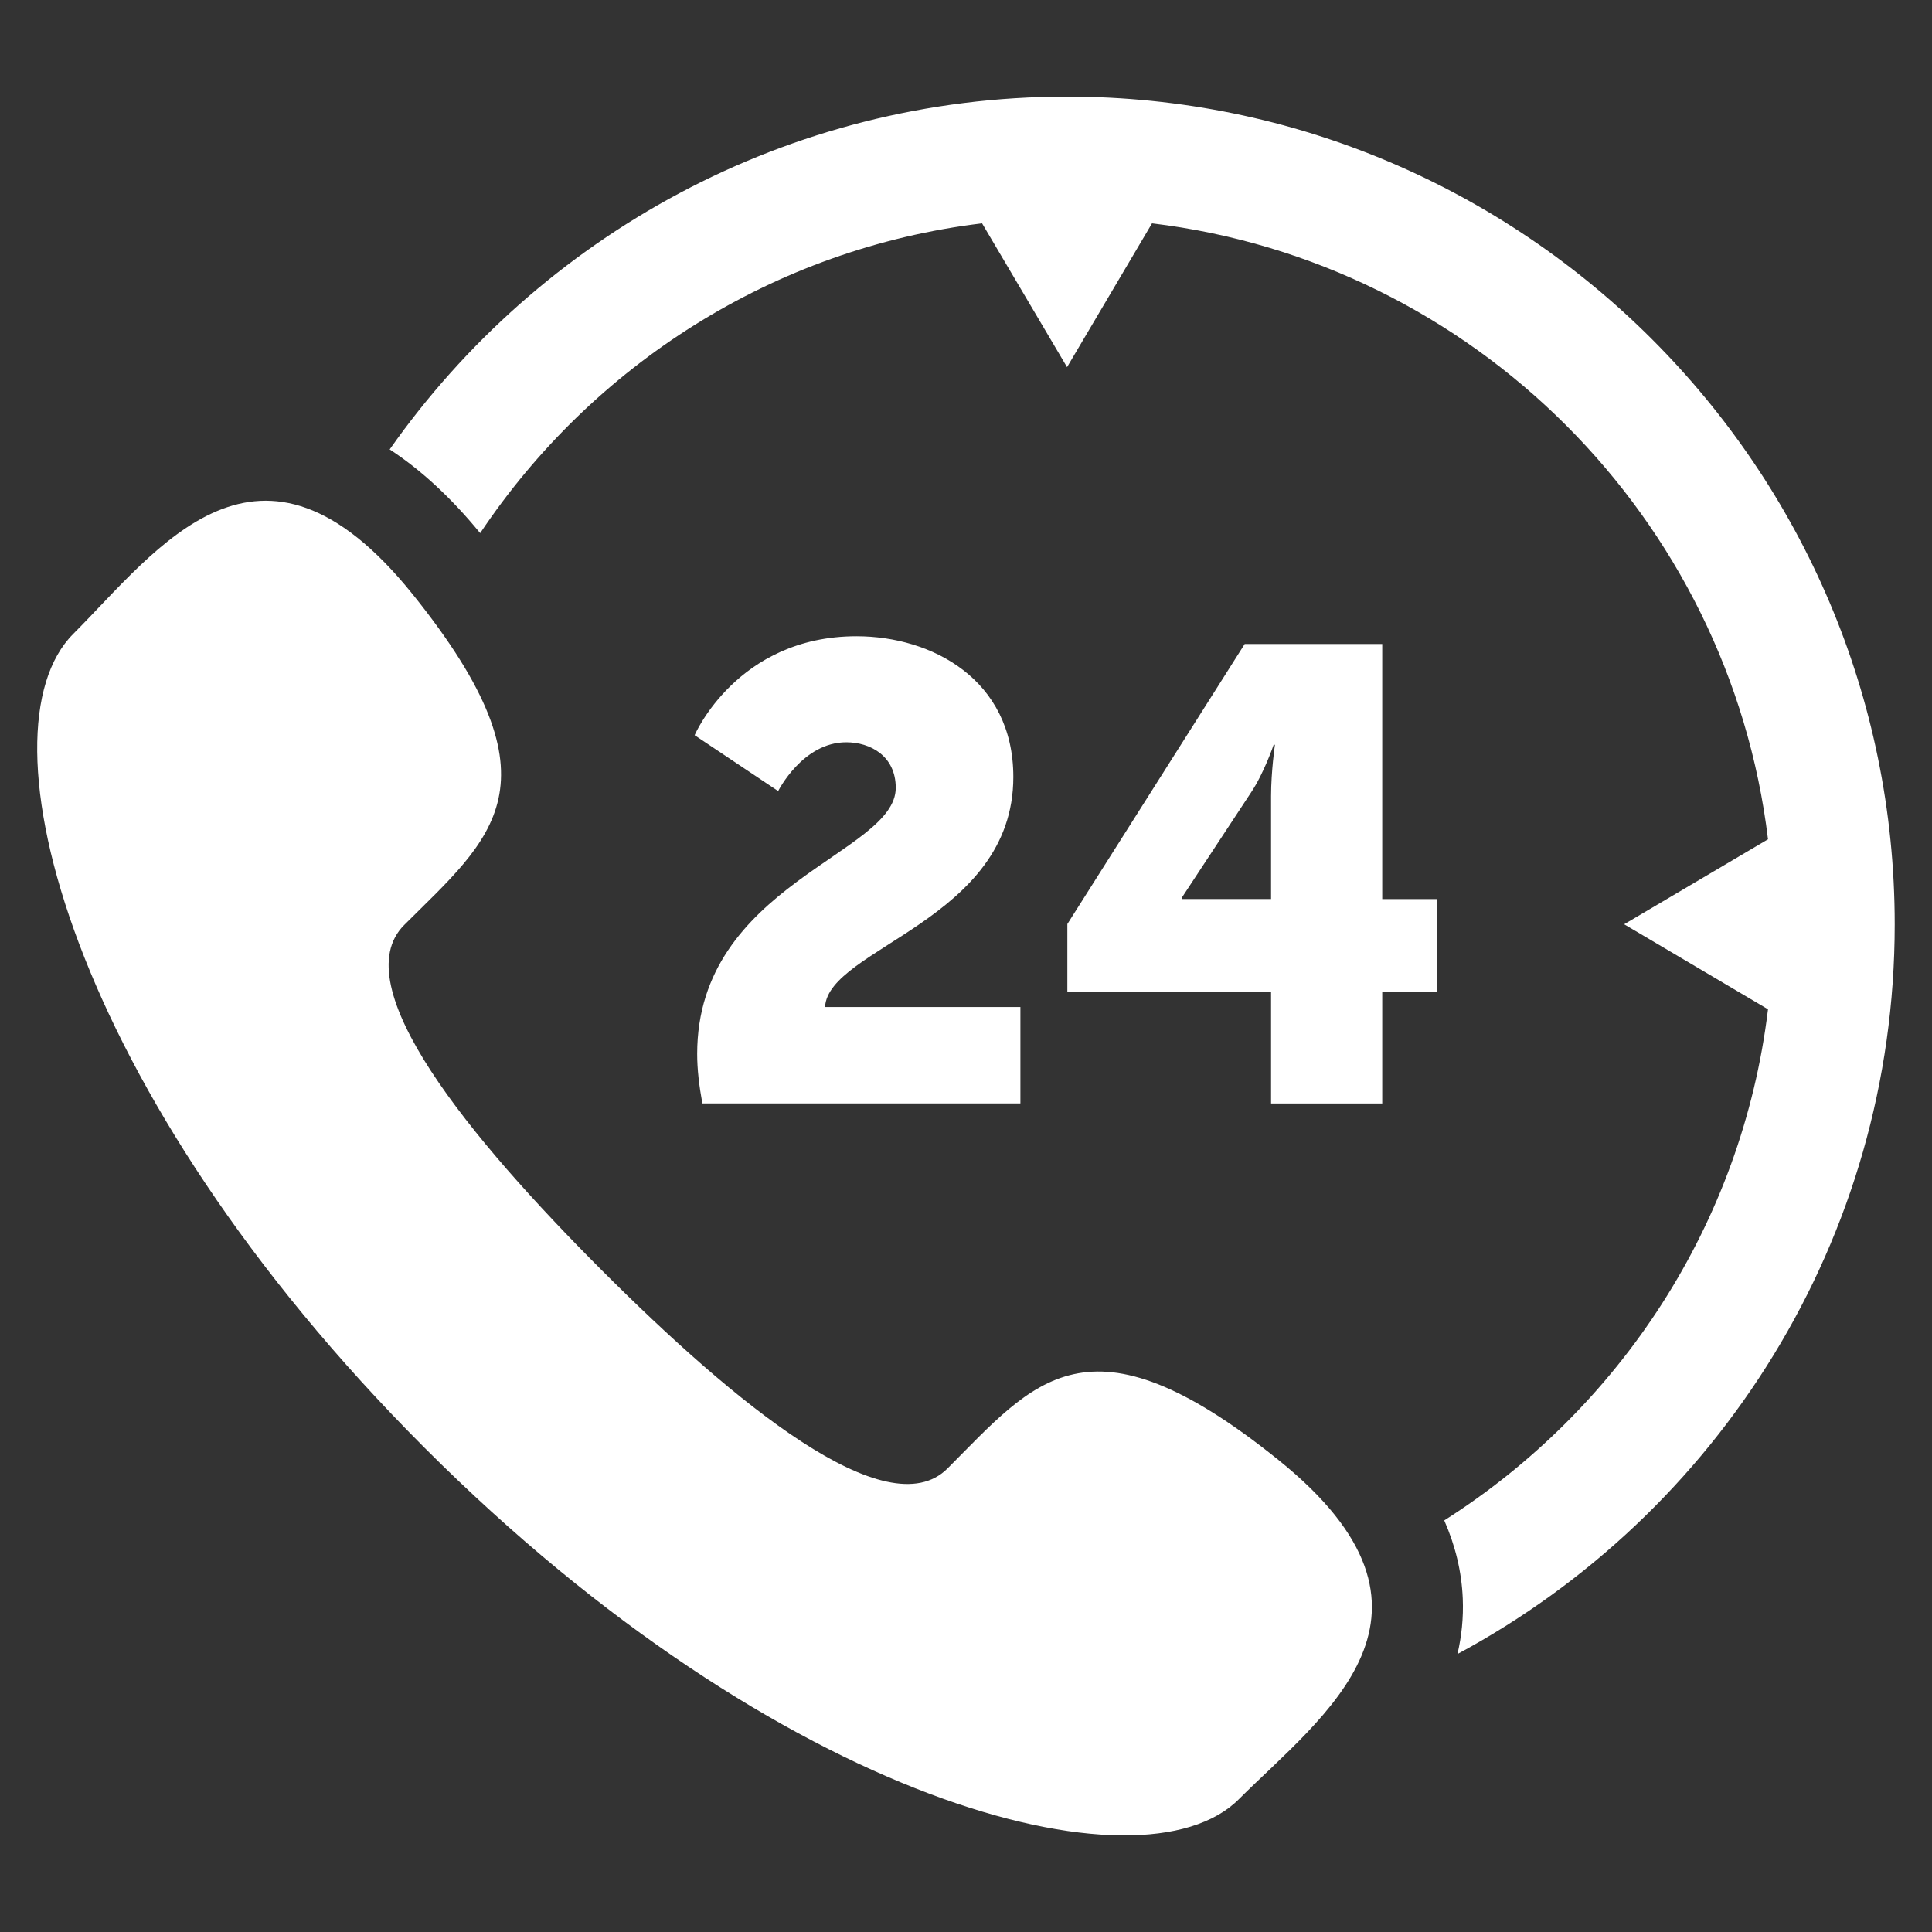 <?xml version="1.0" encoding="utf-8"?>
<!-- Generator: Adobe Illustrator 13.0.0, SVG Export Plug-In  -->
<!DOCTYPE svg PUBLIC "-//W3C//DTD SVG 1.1//EN" "http://www.w3.org/Graphics/SVG/1.1/DTD/svg11.dtd">
<svg version="1.1"
	 xmlns="http://www.w3.org/2000/svg" xmlns:xlink="http://www.w3.org/1999/xlink" xmlns:a="http://ns.adobe.com/AdobeSVGViewerExtensions/3.0/"
	 x="0px" y="0px" width="50px" height="50px" viewBox="-0.963 -2.5 50 50" enable-background="new -0.963 -2.5 50 50"
	 xml:space="preserve">
<rect x="-0.963" y="-2.5" width="50" height="50" fill="#333333" stroke="none"/>
<defs>
</defs>
<path fill="#FFFFFF" d="M26.652,0c-7.242,0-13.651,3.615-17.53,9.131c0.803,0.524,1.585,1.243,2.342,2.166
	c2.895-4.328,7.574-7.364,12.989-8.017l2.199,3.722l2.199-3.722c8.322,1.003,14.938,7.619,15.942,15.941l-3.723,2.199l3.723,2.2
	c-0.672,5.565-3.858,10.355-8.379,13.228c0.288,0.656,0.45,1.327,0.479,2.02c0.021,0.505-0.031,0.982-0.137,1.438
	c6.729-3.617,11.316-10.723,11.316-18.884C48.074,9.609,38.465,0,26.652,0z M32.119,35.28c-4.938-3.968-6.318-2.018-8.56,0.223
	c-1.564,1.565-5.523-1.702-8.94-5.121c-3.418-3.419-6.686-7.377-5.122-8.942c2.241-2.24,4.191-3.622,0.221-8.559
	c-3.968-4.938-6.614-1.147-8.784,1.023c-2.506,2.505-0.132,11.841,9.094,21.068c9.227,9.226,18.562,11.599,21.067,9.095
	C33.266,41.896,37.058,39.25,32.119,35.28z M17.08,24.775c0-4.391,5.139-5.172,5.139-6.885c0-0.832-0.666-1.18-1.281-1.18
	c-1.131,0-1.762,1.263-1.762,1.263l-2.162-1.446c0,0,1.098-2.561,4.19-2.561c1.945,0,4.058,1.115,4.058,3.642
	c0,3.708-4.79,4.424-4.873,5.953h5.056v2.495h-8.231C17.129,25.589,17.08,25.174,17.08,24.775z M26.659,21.416l4.591-7.25h3.559
	v6.602h1.413v2.411h-1.413v2.878h-2.877v-2.878h-5.272V21.416L26.659,21.416z M31.932,20.767v-2.661c0-0.648,0.1-1.331,0.1-1.331
	h-0.033c0,0-0.249,0.732-0.583,1.231l-1.795,2.728v0.033H31.932L31.932,20.767z"/>
</svg>
